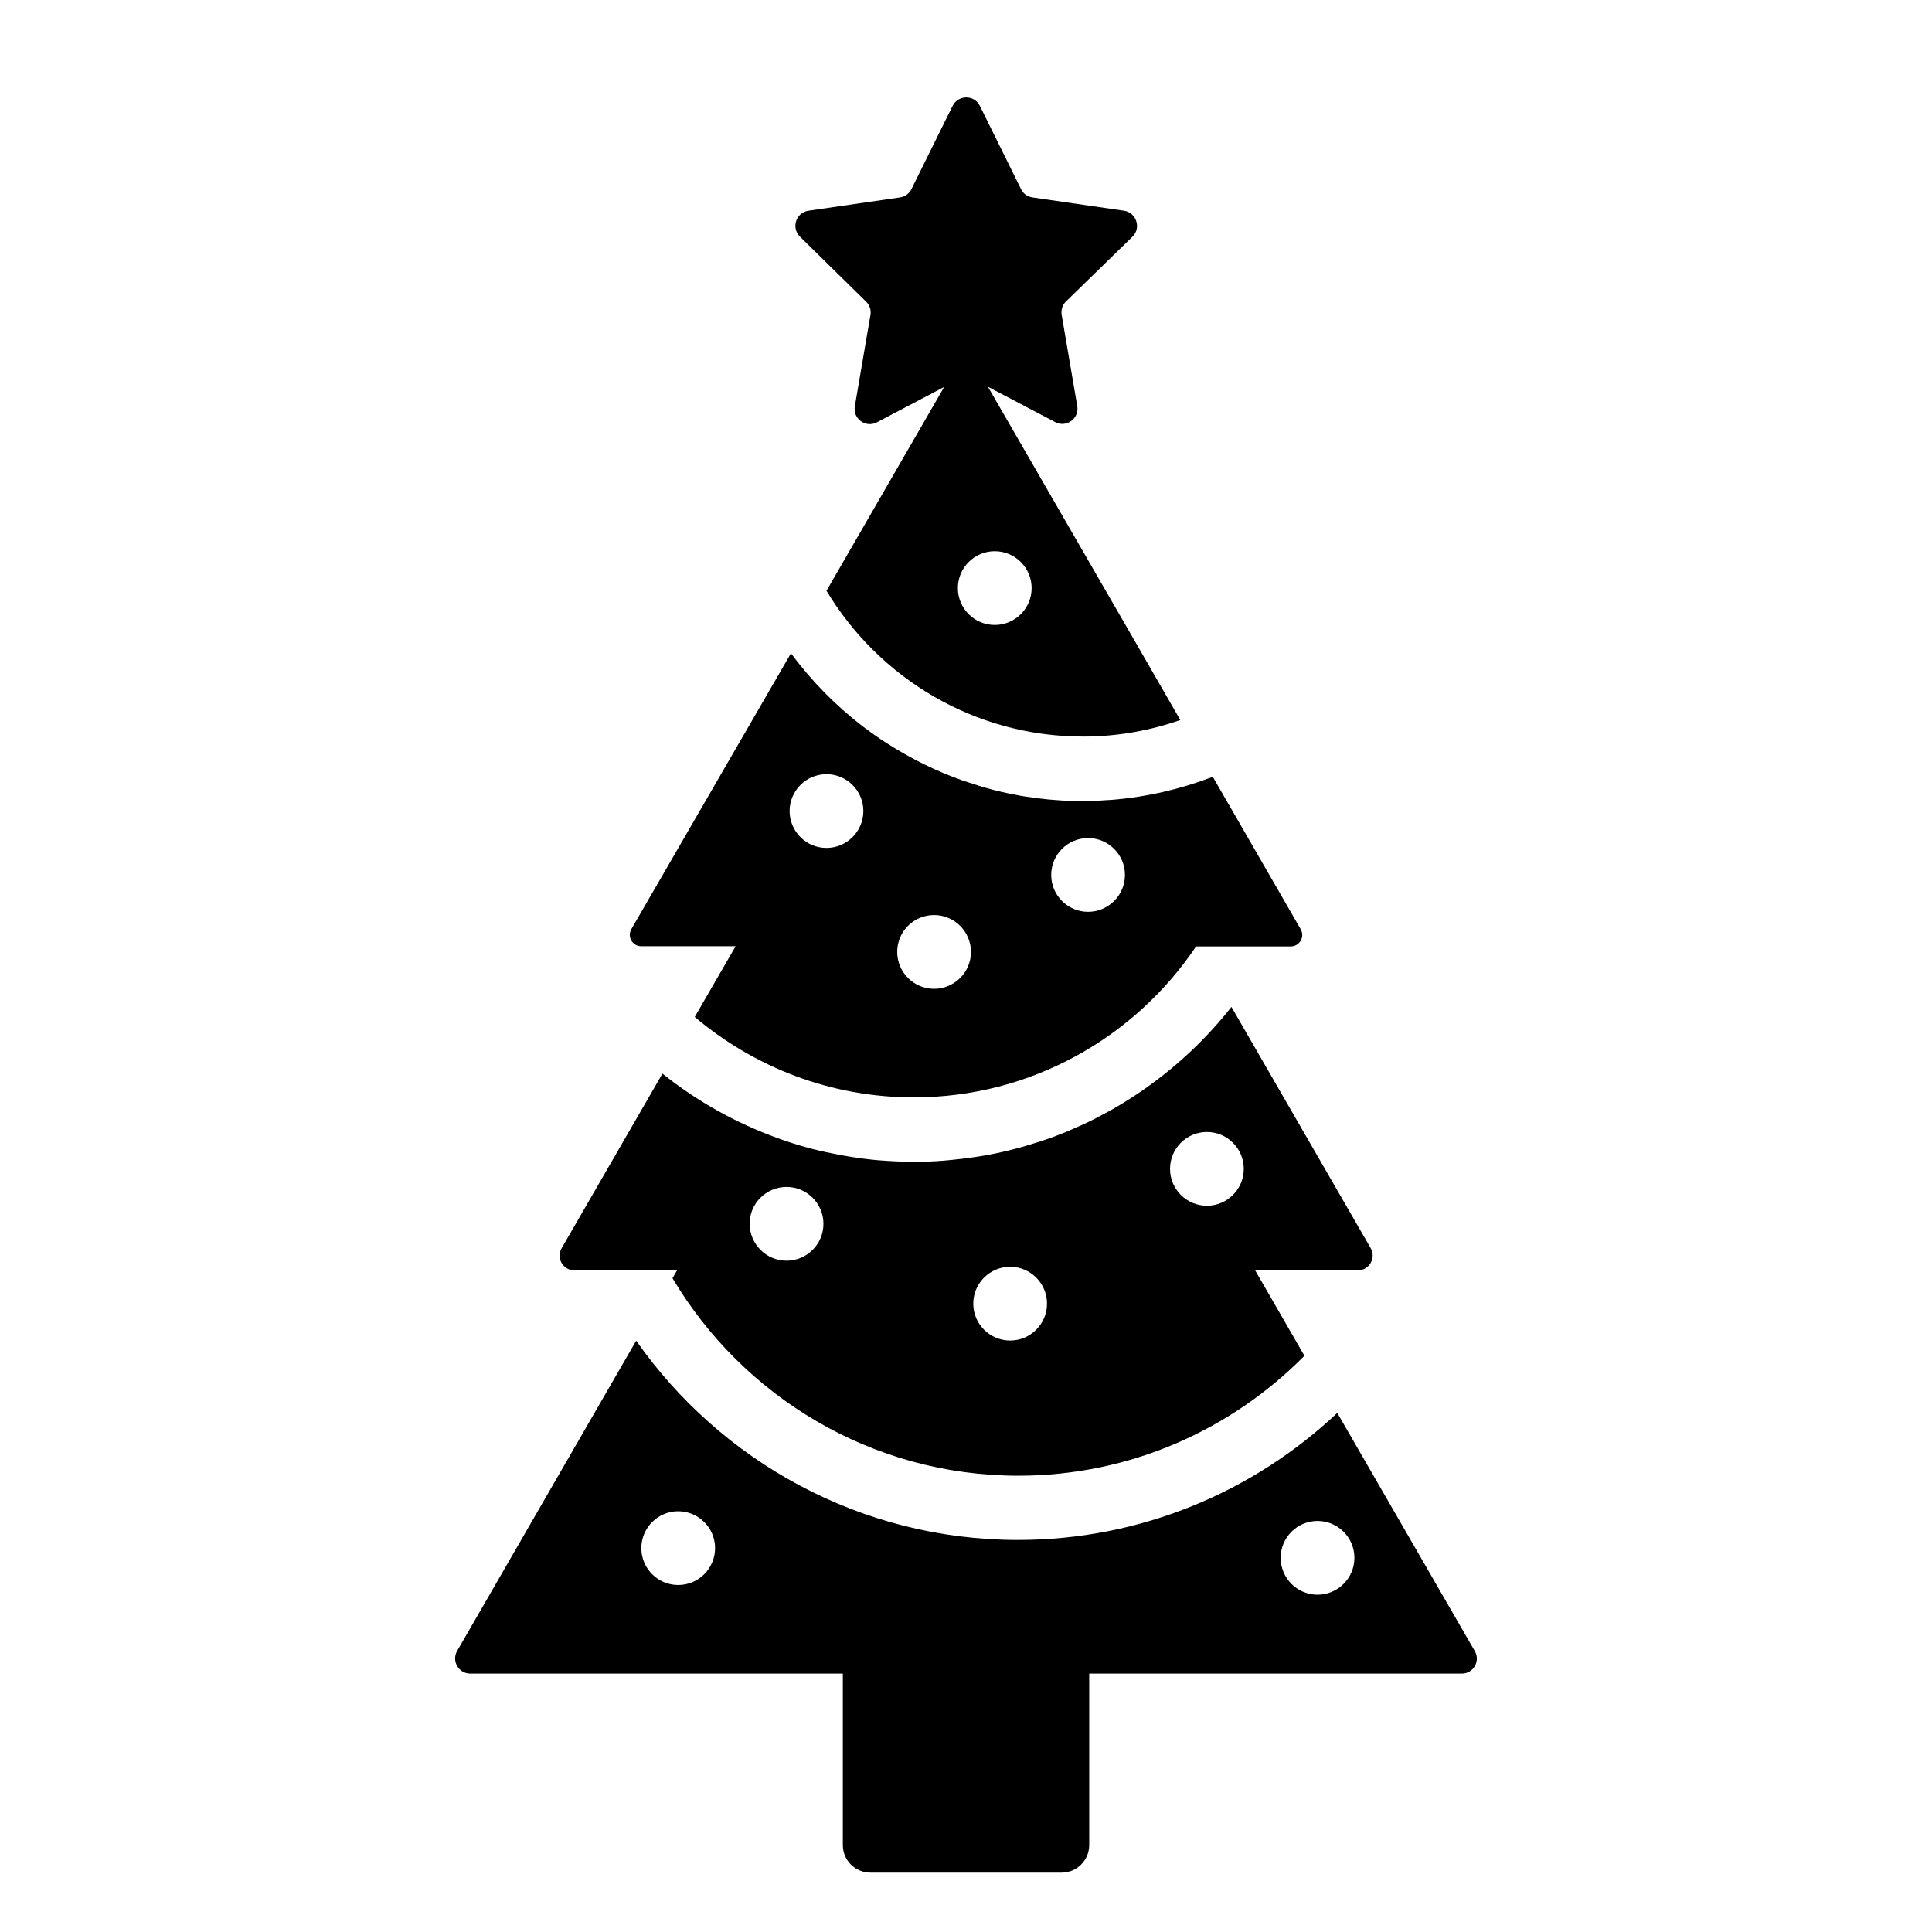 <?xml version="1.0" encoding="UTF-8"?>
<!-- The Best Svg Icon site in the world: iconSvg.co, Visit us! https://iconsvg.co -->
<svg fill="#000000" width="800px" height="800px" version="1.1" viewBox="144 144 512 512" xmlns="http://www.w3.org/2000/svg">
 <path d="m534.82 581.52-36.426-63.078c-22.117 20.809-51.891 33.656-84.59 33.656-41.816 0-78.848-20.906-101.21-52.801l-47.457 82.223c-1.512 2.672 0.402 5.996 3.477 5.996h98.746v45.445c0 4.031 3.273 7.305 7.305 7.305h50.684c4.031 0 7.305-3.273 7.305-7.305v-45.445h98.746c3.074 0 4.988-3.324 3.426-5.996zm-211.09-17.48c-5.391 0-9.773-4.383-9.773-9.773s4.383-9.773 9.773-9.773 9.773 4.383 9.773 9.773-4.383 9.773-9.773 9.773zm169.43 2.57c-5.391 0-9.773-4.383-9.773-9.773 0-5.391 4.383-9.773 9.773-9.773s9.773 4.383 9.773 9.773c0 5.391-4.383 9.773-9.773 9.773zm-179.2-171.85h24.988l-10.832 18.742c15.668 13.25 35.922 21.312 58.039 21.312 31.137 0 58.645-15.922 74.816-40.004h25.09c2.316 0 3.828-2.519 2.621-4.586l-23.277-40.355c-8.414 3.223-17.434 5.34-26.754 6.098-0.301 0-0.605 0.051-0.906 0.051-2.215 0.152-4.434 0.301-6.648 0.301-2.469 0-4.938-0.102-7.356-0.301-0.656-0.051-1.258-0.102-1.914-0.152-2.016-0.203-3.981-0.453-5.945-0.754-0.453-0.051-0.906-0.152-1.309-0.203-2.469-0.453-4.887-0.957-7.254-1.562-0.102-0.051-0.203-0.051-0.352-0.102-2.316-0.605-4.586-1.309-6.801-2.066-0.25-0.102-0.555-0.203-0.805-0.25-7.203-2.519-14.008-5.894-20.355-9.977-0.051 0-0.051-0.051-0.102-0.051-2.117-1.359-4.231-2.871-6.246-4.383-7.203-5.543-13.652-12.09-19.043-19.398l-42.277 73.059c-1.211 2.062 0.25 4.582 2.621 4.582zm118.39-28.664c5.391 0 9.773 4.383 9.773 9.773 0 5.391-4.383 9.773-9.773 9.773s-9.773-4.383-9.773-9.773c0-5.391 4.383-9.773 9.773-9.773zm-40.809 20.402c5.391 0 9.773 4.383 9.773 9.773s-4.383 9.773-9.773 9.773-9.773-4.383-9.773-9.773 4.332-9.773 9.773-9.773zm-28.516-37.332c5.391 0 9.773 4.383 9.773 9.773s-4.383 9.773-9.773 9.773-9.773-4.383-9.773-9.773 4.383-9.773 9.773-9.773zm-66.754 131.5h27.156l-1.211 2.066c18.59 31.285 52.699 52.348 91.645 52.348 29.625 0 56.477-12.191 75.824-31.789l-13.047-22.621h27.156c3.074 0 4.988-3.324 3.426-5.945l-36.879-63.883c-6.398 8.113-13.957 15.316-22.418 21.312-1.812 1.309-3.68 2.519-5.594 3.727-0.453 0.301-0.957 0.555-1.41 0.855-1.914 1.16-3.828 2.215-5.793 3.223-0.25 0.152-0.504 0.25-0.754 0.402-2.266 1.16-4.586 2.215-6.953 3.223-0.352 0.152-0.707 0.301-1.059 0.453-1.965 0.805-3.981 1.562-5.996 2.215-0.555 0.203-1.16 0.402-1.715 0.555-2.215 0.707-4.434 1.359-6.699 1.914-0.203 0.051-0.402 0.102-0.605 0.152-2.469 0.605-4.938 1.109-7.457 1.512-0.656 0.102-1.258 0.203-1.914 0.301-1.914 0.301-3.879 0.504-5.844 0.707-0.707 0.051-1.461 0.152-2.168 0.203-2.57 0.203-5.141 0.301-7.758 0.301-2.871 0-5.691-0.152-8.516-0.352-0.453-0.051-0.906-0.051-1.359-0.102-2.672-0.25-5.34-0.605-7.961-1.059-0.504-0.102-0.957-0.152-1.461-0.25-2.672-0.504-5.289-1.059-7.859-1.715-0.25-0.051-0.504-0.152-0.754-0.203-2.621-0.707-5.188-1.512-7.707-2.418-0.152-0.051-0.301-0.102-0.402-0.152-11.184-4.031-21.512-9.824-30.633-17.129l-26.703 46.25c-1.566 2.57 0.348 5.898 3.422 5.898zm167.57-36.68c5.391 0 9.773 4.383 9.773 9.773s-4.383 9.773-9.773 9.773-9.773-4.383-9.773-9.773 4.383-9.773 9.773-9.773zm-52.145 35.723c5.391 0 9.773 4.383 9.773 9.773 0 5.391-4.383 9.773-9.773 9.773s-9.773-4.383-9.773-9.773c0-5.391 4.383-9.773 9.773-9.773zm-59.25-21.16c5.391 0 9.773 4.383 9.773 9.773s-4.383 9.773-9.773 9.773-9.773-4.383-9.773-9.773c-0.051-5.391 4.383-9.773 9.773-9.773zm21.062-234.62c0.957 0.906 1.41 2.266 1.16 3.578l-4.133 24.184c-0.555 3.273 2.871 5.793 5.844 4.231l17.836-9.371-31.188 54.008c13.906 23.125 39.145 38.641 68.016 38.641 9.02 0 17.633-1.562 25.746-4.383l-11.082-19.246-39.902-69.074 17.836 9.371c2.973 1.562 6.398-0.957 5.844-4.231l-4.133-24.184c-0.203-1.309 0.203-2.672 1.16-3.578l17.582-17.129c2.418-2.316 1.059-6.398-2.215-6.902l-24.285-3.527c-1.309-0.203-2.469-1.008-3.023-2.215l-10.883-22.016c-1.461-3.023-5.742-3.023-7.254 0l-10.883 22.016c-0.605 1.211-1.715 2.016-3.023 2.215l-24.285 3.527c-3.324 0.504-4.637 4.535-2.215 6.902zm43.879 75.922c0 5.391-4.383 9.773-9.773 9.773s-9.773-4.383-9.773-9.773 4.383-9.773 9.773-9.773 9.773 4.383 9.773 9.773z"/>
</svg>
